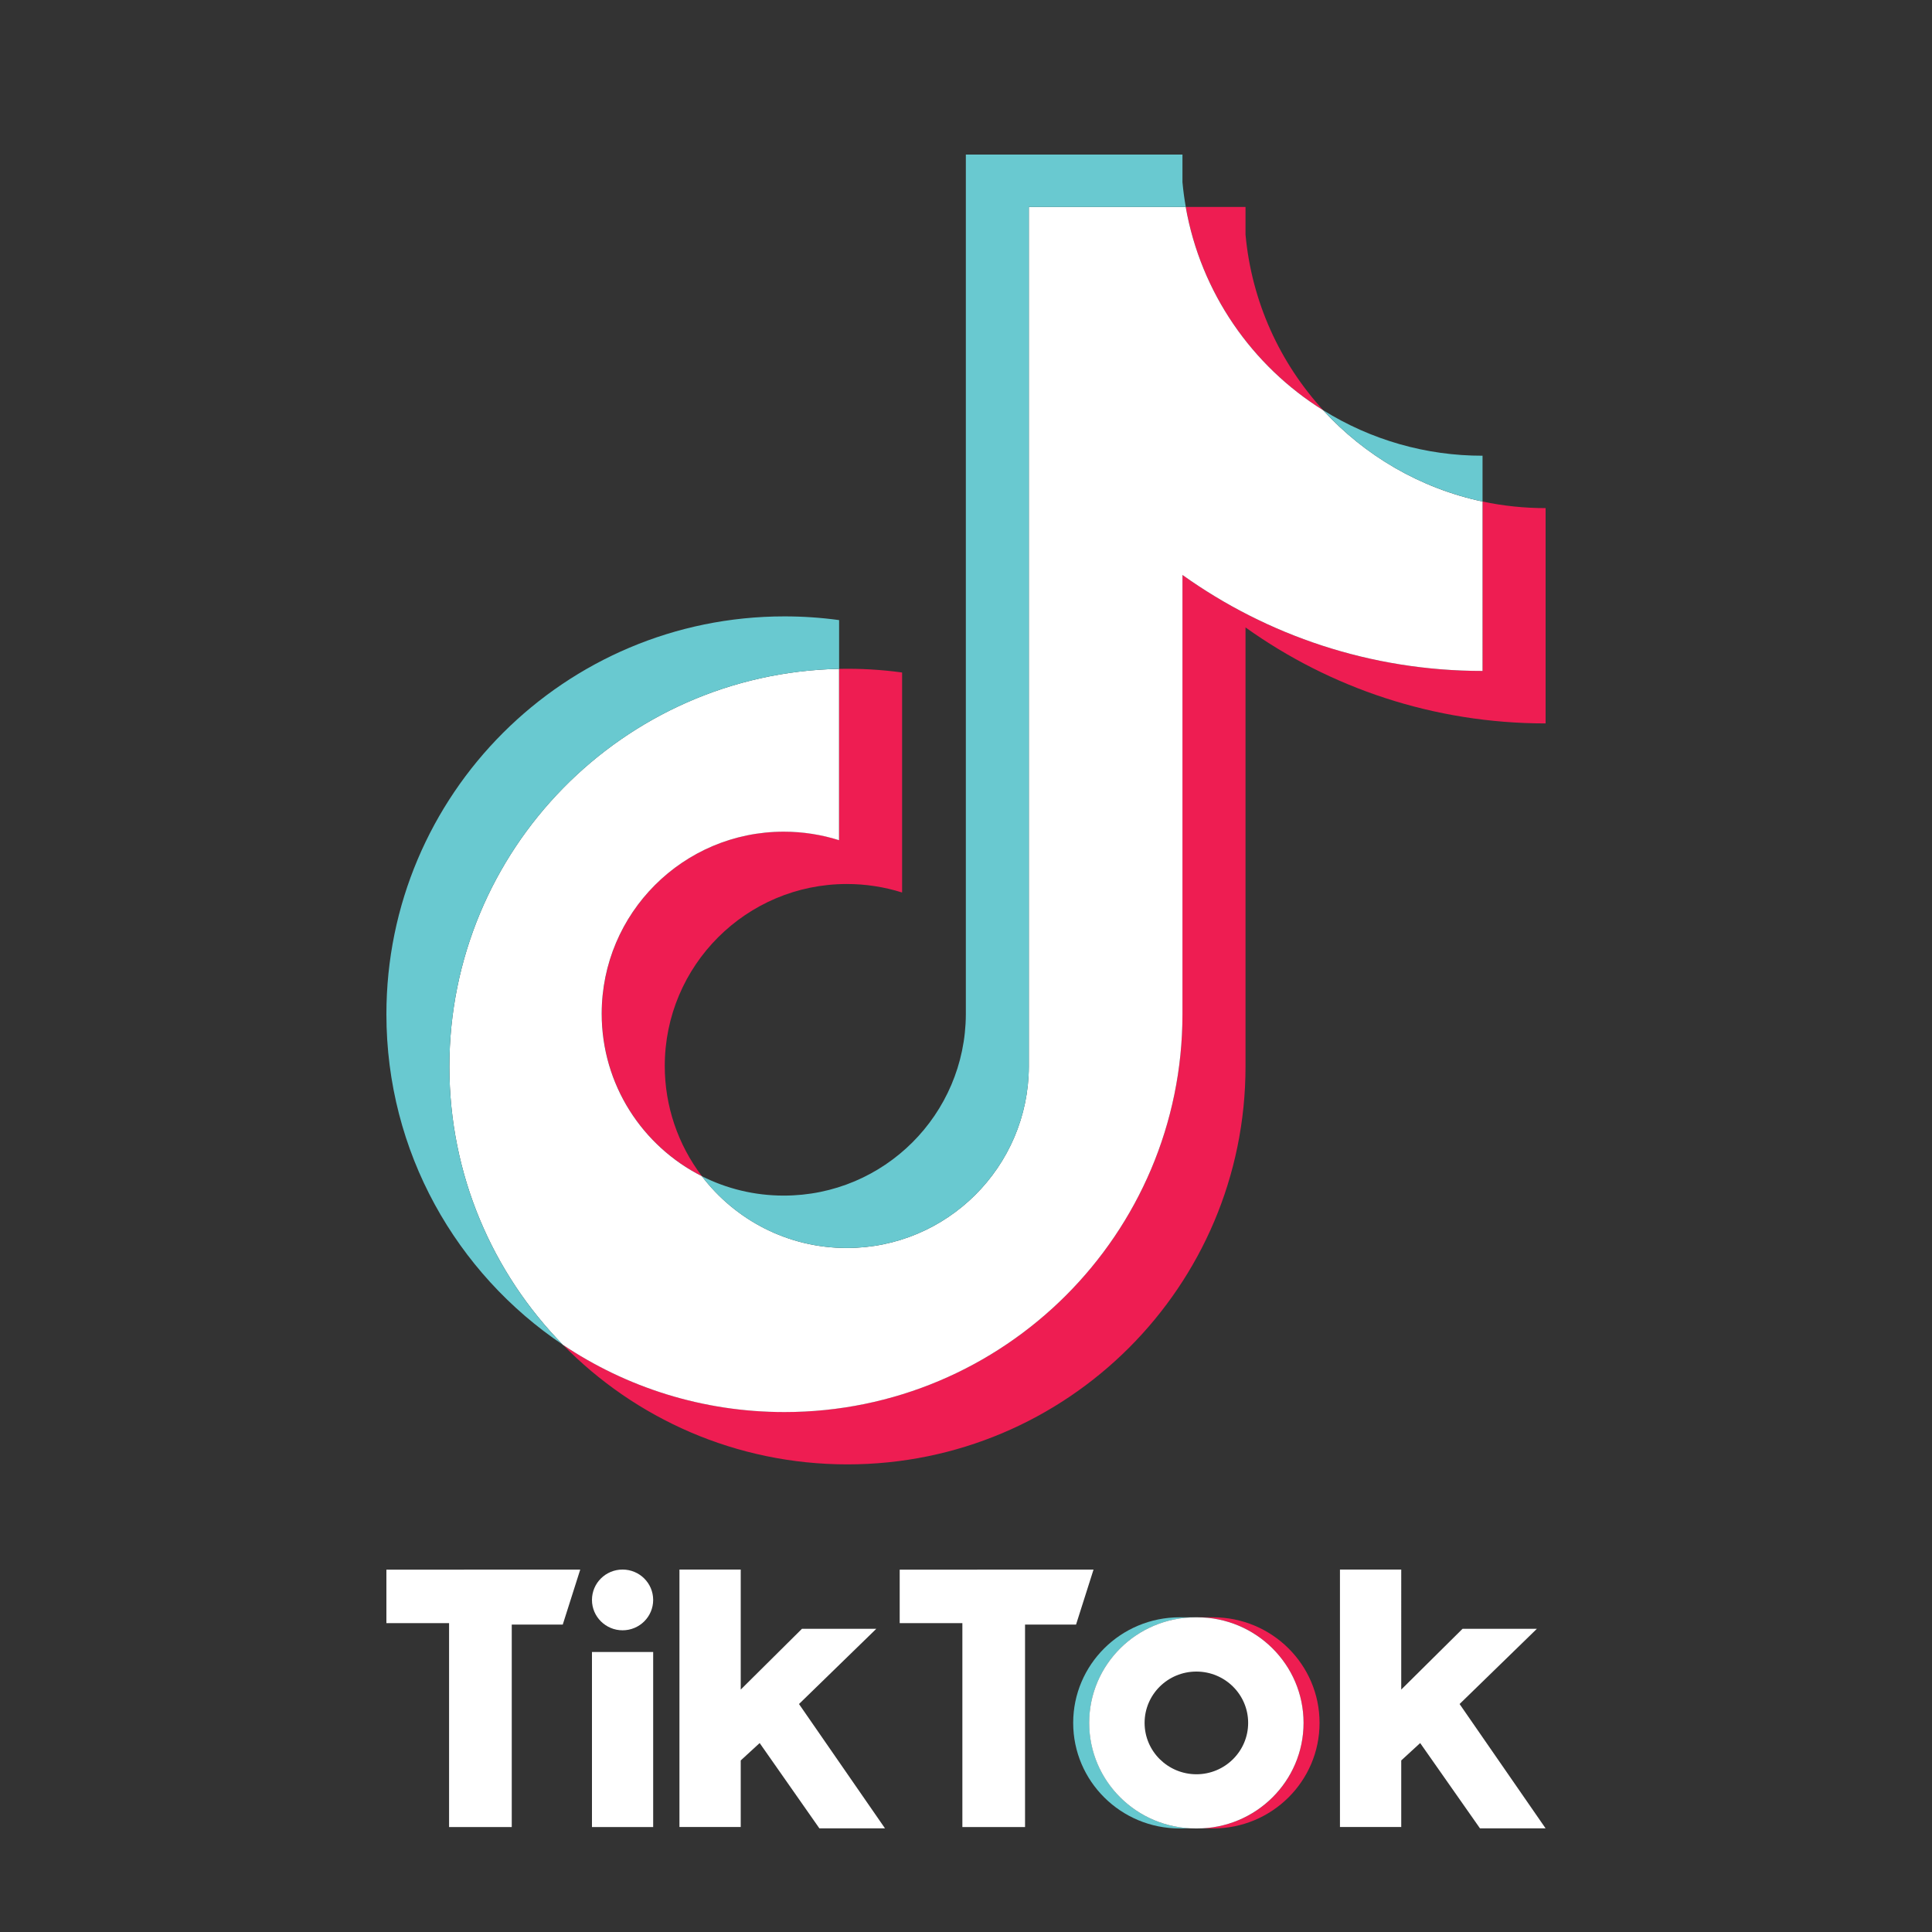 <?xml version="1.0" encoding="UTF-8"?> <!-- Generator: Adobe Illustrator 23.0.1, SVG Export Plug-In . SVG Version: 6.00 Build 0) --> <svg xmlns="http://www.w3.org/2000/svg" xmlns:xlink="http://www.w3.org/1999/xlink" id="Слой_1" x="0px" y="0px" viewBox="0 0 2500 2500" style="enable-background:new 0 0 2500 2500;" xml:space="preserve"><rect x="0" y="0" width="2500" height="2500" fill="#333333" stroke="none"/> <style type="text/css"> .st0{fill-rule:evenodd;clip-rule:evenodd;fill:#EE1D52;} .st1{fill-rule:evenodd;clip-rule:evenodd;fill:#FFFFFF;} .st2{fill-rule:evenodd;clip-rule:evenodd;fill:#69C9D0;} .st3{fill-rule:evenodd;clip-rule:evenodd;fill:#EE1D51;} .st4{fill-rule:evenodd;clip-rule:evenodd;fill:#66C8CF;} </style> <g> <path class="st0" d="M1611.7,811.9c109.4,78.2,243.5,124.2,388.3,124.2V657.5c-27.4,0-54.7-2.8-81.6-8.5v219.2 c-144.8,0-278.8-46-388.3-124.2v568.3c0,284.3-230.6,514.8-515.1,514.8c-106.1,0-204.8-32.1-286.7-87.1 c93.5,95.6,224,154.9,368.3,154.9c284.5,0,515.1-230.5,515.1-514.8L1611.7,811.9L1611.7,811.9z M1712.3,530.9 c-55.9-61.1-92.6-140-100.6-227.3v-35.8h-77.3C1553.8,378.7,1620.2,473.5,1712.3,530.9L1712.3,530.9z M908.3,1522 c-31.2-41-48.1-91.1-48.1-142.6c0-130,105.5-235.5,235.6-235.5c24.2,0,48.4,3.7,71.5,11V870.2c-27-3.7-54.3-5.3-81.5-4.7v221.6 c-23.1-7.3-47.2-11-71.5-11c-130.1,0-235.6,105.4-235.6,235.5C778.7,1403.6,831.4,1483.2,908.3,1522z"></path> <path class="st1" d="M1530.1,744c109.5,78.2,243.5,124.2,388.3,124.2V649c-80.8-17.2-152.4-59.4-206.2-118.1 c-92.1-57.4-158.4-152.2-177.9-263.1h-203v1112.4c-0.5,129.7-105.8,234.7-235.6,234.7c-76.5,0-144.5-36.5-187.5-92.9 c-76.9-38.8-129.6-118.4-129.6-210.3c0-130.1,105.5-235.5,235.6-235.5c24.9,0,49,3.9,71.5,11V865.5 c-279.5,5.8-504.2,234-504.2,514.7c0,140.1,56,267.1,146.8,359.9c82,55,180.6,87.1,286.7,87.1c284.4,0,515.1-230.5,515.1-514.8 L1530.1,744z"></path> <path class="st2" d="M1918.4,649v-59.3c-72.9,0.1-144.3-20.3-206.2-58.9C1767,590.8,1839.1,632.1,1918.4,649z M1534.4,267.8 c-1.9-10.6-3.3-21.3-4.3-32V200h-280.3v1112.4c-0.5,129.7-105.7,234.7-235.6,234.7c-38.1,0-74.1-9-106-25.1 c43,56.5,111,92.9,187.5,92.9c129.8,0,235.2-105,235.6-234.7V267.8H1534.4z M1085.8,865.5v-63.1c-23.4-3.2-47-4.8-70.7-4.8 c-284.5,0-515.1,230.5-515.1,514.8c0,178.2,90.6,335.3,228.3,427.7c-90.8-92.8-146.8-219.8-146.8-359.9 C581.5,1099.5,806.3,871.3,1085.8,865.5L1085.8,865.5z"></path> </g> <path class="st3" d="M1569.8,2366c76.1,0,137.7-61.2,137.7-136.6c0-75.4-61.7-136.6-137.7-136.6h-20.7 c76.1,0,137.7,61.2,137.7,136.6c0,75.5-61.7,136.6-137.7,136.6H1569.8z"></path> <path class="st4" d="M1547.2,2092.8h-20.8c-76.1,0-137.7,61.2-137.7,136.6c0,75.5,61.7,136.6,137.7,136.6h20.8 c-76.1,0-137.7-61.2-137.7-136.6C1409.4,2154,1471.1,2092.8,1547.2,2092.8z"></path> <path class="st1" d="M500,2031v69.3h81.1v263.9h81.1v-262h66l22.6-71.1H500z M1164.2,2031v69.3h81.1v263.9h81.1v-262h66l22.6-71.1 H1164.2z M766,2070.3c0-21.7,17.7-39.3,39.6-39.3c21.9,0,39.6,17.6,39.6,39.3c0,21.7-17.7,39.3-39.6,39.3 C783.8,2109.6,766,2092,766,2070.3z M766,2137.7h79.2v226.5H766V2137.7z M879.2,2031v333.1h79.3v-86.1l24.5-22.5l77.3,110.4h84.9 l-111.3-160.9l100-97.3h-96.2l-79.2,78.6V2031H879.2z M1733.9,2031v333.1h79.3v-86.1l24.5-22.5l77.4,110.4h84.9l-111.3-160.9 l100-97.3h-96.2l-79.3,78.6V2031H1733.9z"></path> <path class="st1" d="M1549,2366c76.1,0,137.8-61.2,137.8-136.6c0-75.4-61.7-136.6-137.8-136.6h-1.9c-76.1,0-137.7,61.2-137.7,136.6 c0,75.5,61.7,136.6,137.7,136.6H1549z M1481.1,2229.4c0-36.7,30-66.4,67-66.4c37,0,67,29.7,67,66.4c0,36.7-30,66.5-67,66.5 C1511.1,2295.8,1481.1,2266.1,1481.1,2229.4z"></path> </svg> 